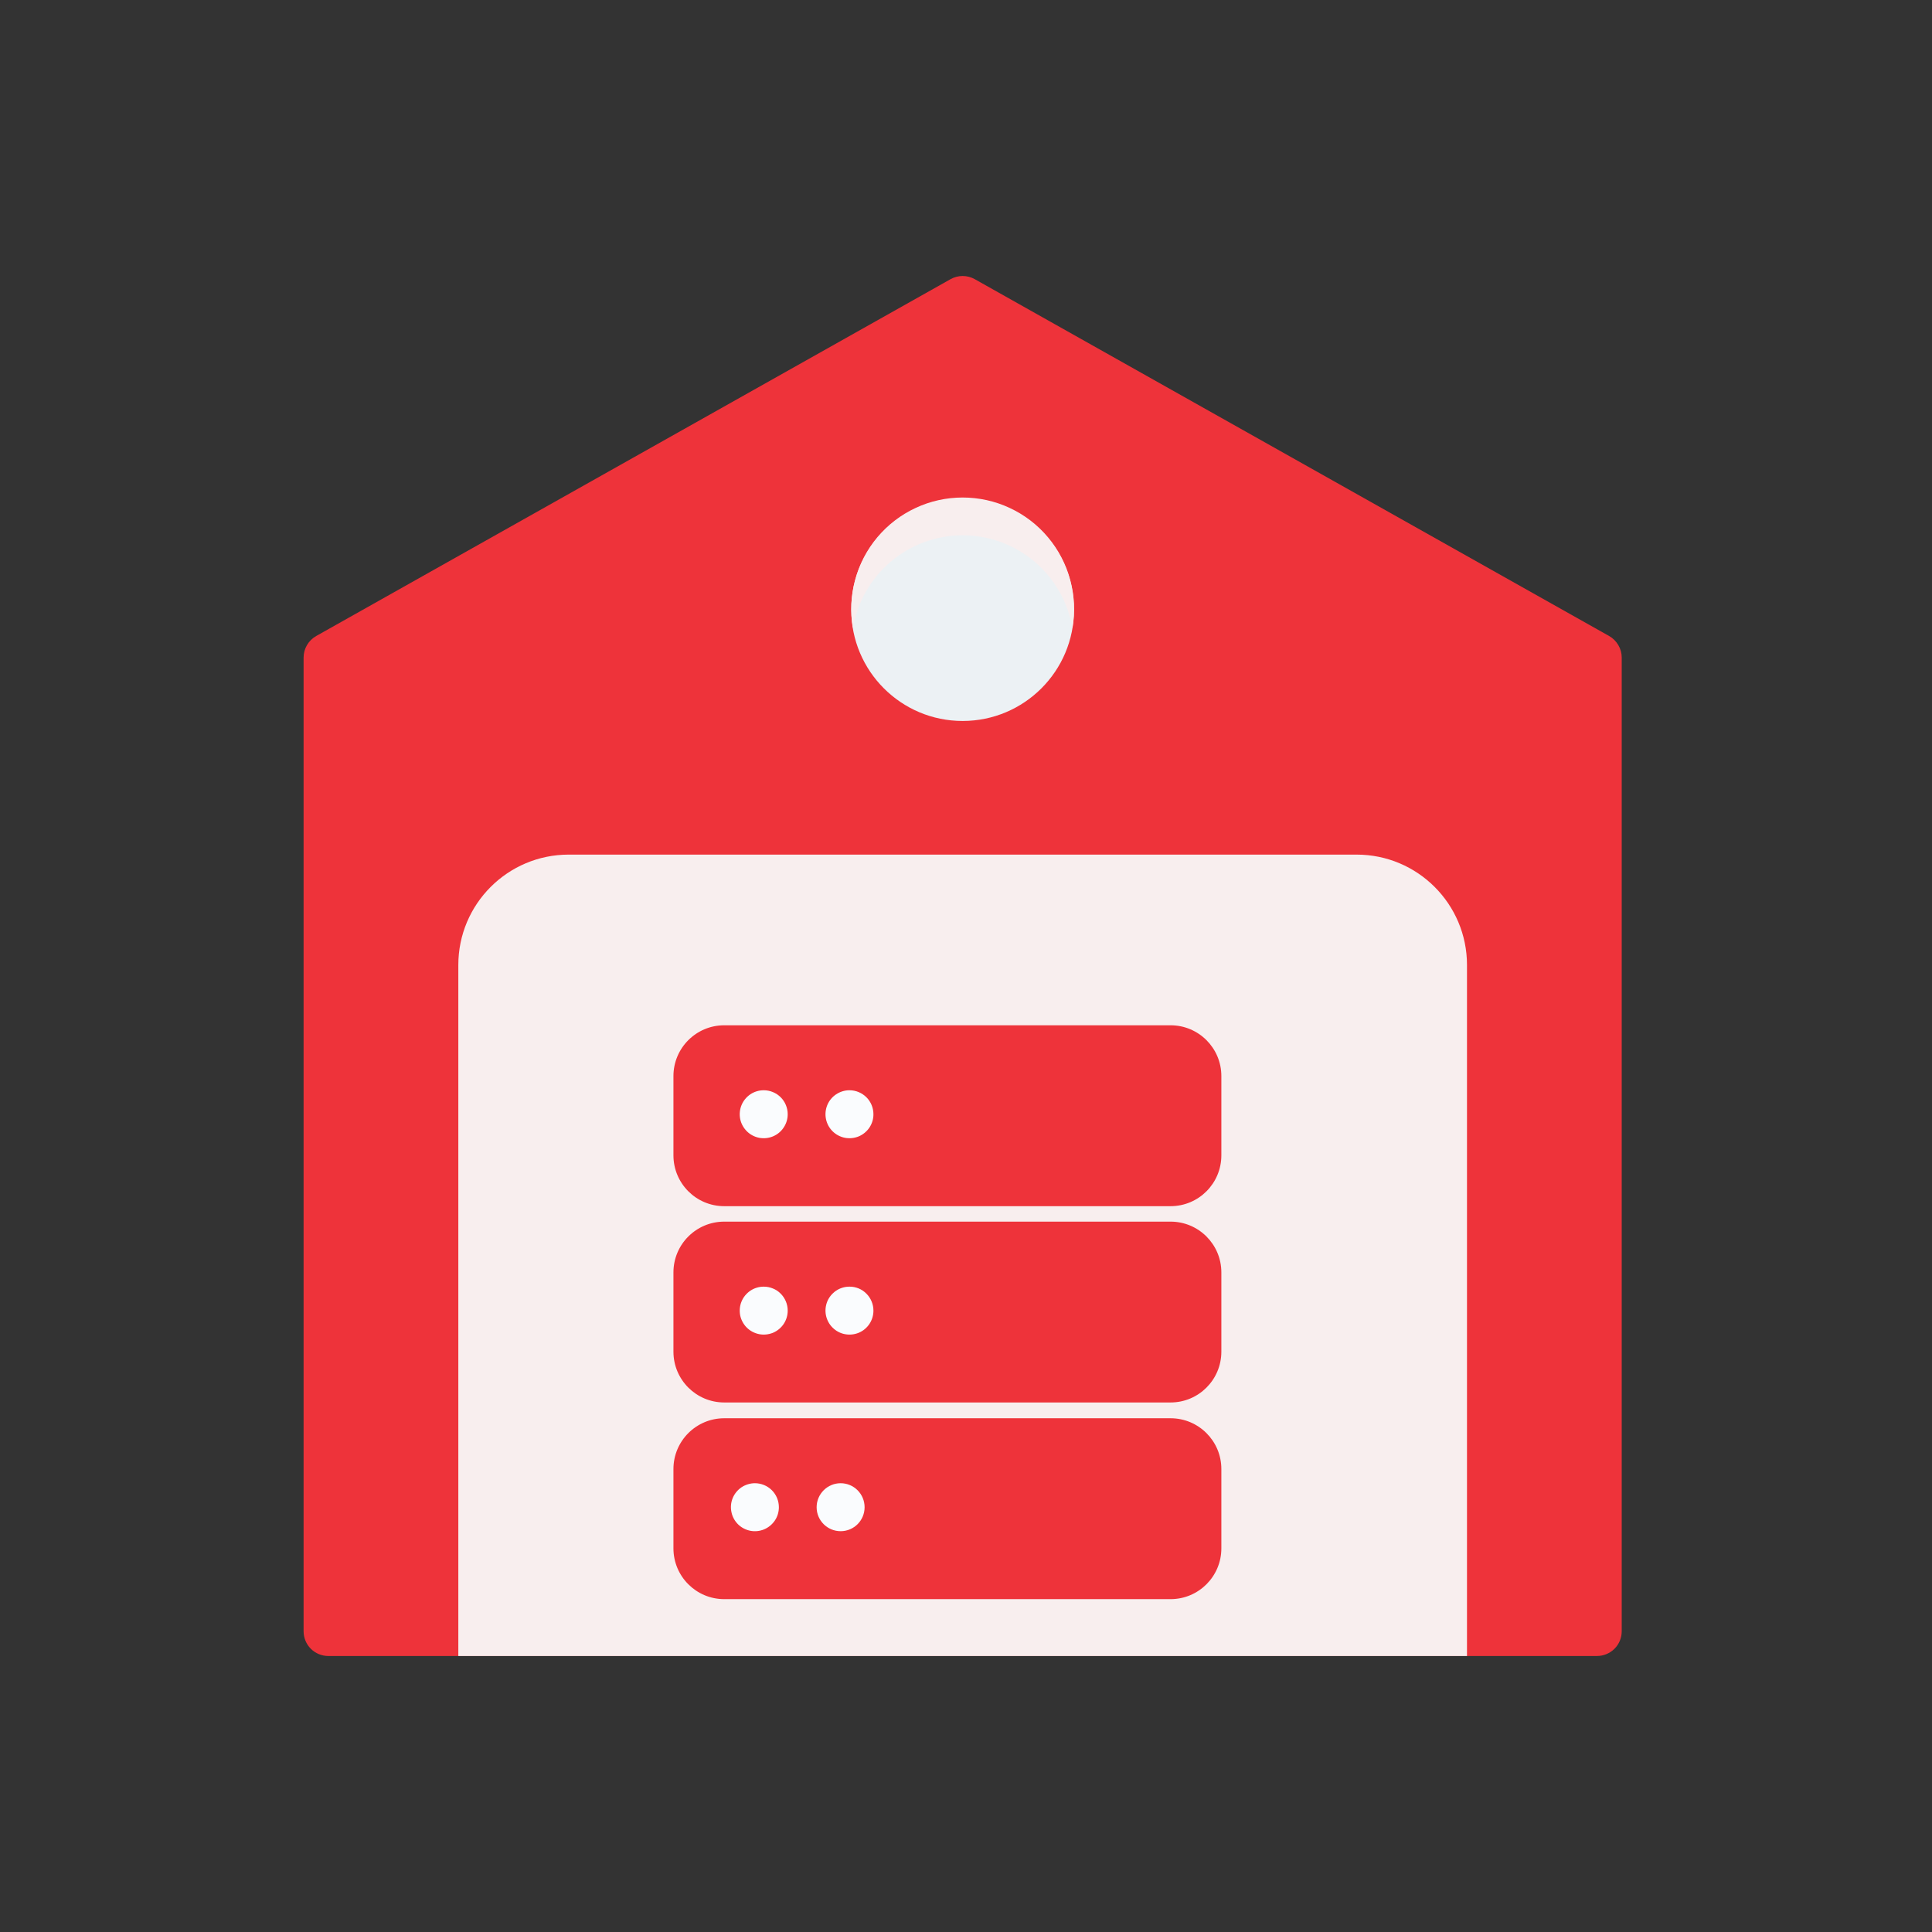 <svg width="35" height="35" viewBox="0 0 35 35" fill="none" xmlns="http://www.w3.org/2000/svg">
<rect x="0" y="0" width="35" height="35" fill="#333333" stroke="none"/>
<path d="M29.151 11.522L17.66 5.058C17.593 5.02 17.517 5 17.439 5C17.362 5 17.287 5.02 17.219 5.058L5.728 11.522C5.659 11.561 5.601 11.618 5.561 11.687C5.521 11.755 5.5 11.833 5.5 11.912V29.552C5.5 29.671 5.547 29.785 5.631 29.869C5.715 29.953 5.83 30 5.948 30H28.93C29.049 30 29.163 29.953 29.248 29.869C29.332 29.785 29.379 29.671 29.379 29.552V11.912C29.379 11.832 29.358 11.755 29.317 11.686C29.277 11.618 29.22 11.561 29.151 11.522Z" fill="#EE333A"/>
<path d="M8.303 17.482C8.303 16.378 9.198 15.482 10.303 15.482H24.576C25.681 15.482 26.576 16.378 26.576 17.482V30H8.303V17.482Z" fill="#F8EEEE"/>
<path d="M21.206 25.693H13.12C12.612 25.693 12.2 26.105 12.2 26.613V28.05C12.2 28.558 12.612 28.97 13.12 28.97H21.206C21.714 28.97 22.126 28.558 22.126 28.05V26.613C22.126 26.105 21.714 25.693 21.206 25.693Z" fill="#EE333A"/>
<path d="M15.229 27.739C15.469 27.739 15.663 27.545 15.663 27.305C15.663 27.065 15.469 26.87 15.229 26.87C14.989 26.87 14.794 27.065 14.794 27.305C14.794 27.545 14.989 27.739 15.229 27.739Z" fill="#FAFCFE"/>
<path d="M13.676 26.87C13.59 26.87 13.506 26.896 13.434 26.943C13.363 26.991 13.307 27.059 13.274 27.138C13.241 27.218 13.233 27.305 13.25 27.389C13.266 27.474 13.308 27.551 13.368 27.612C13.429 27.673 13.507 27.714 13.591 27.731C13.675 27.748 13.763 27.739 13.842 27.706C13.921 27.673 13.989 27.617 14.037 27.546C14.085 27.475 14.11 27.391 14.11 27.305C14.11 27.189 14.065 27.079 13.983 26.997C13.902 26.916 13.791 26.87 13.676 26.87V26.87Z" fill="#FAFCFE"/>
<path d="M21.206 22.131H13.12C12.612 22.131 12.2 22.543 12.2 23.051V24.487C12.2 24.995 12.612 25.407 13.12 25.407H21.206C21.714 25.407 22.126 24.995 22.126 24.487V23.051C22.126 22.543 21.714 22.131 21.206 22.131Z" fill="#EE333A"/>
<path d="M15.389 23.309C15.303 23.309 15.219 23.334 15.147 23.382C15.076 23.43 15.02 23.498 14.987 23.577C14.955 23.657 14.946 23.744 14.963 23.828C14.98 23.912 15.021 23.99 15.082 24.05C15.143 24.111 15.22 24.153 15.304 24.169C15.389 24.186 15.476 24.177 15.555 24.145C15.635 24.112 15.703 24.056 15.75 23.985C15.798 23.913 15.823 23.829 15.823 23.743C15.823 23.686 15.812 23.63 15.79 23.577C15.768 23.524 15.736 23.476 15.696 23.436C15.656 23.395 15.608 23.363 15.555 23.341C15.502 23.32 15.446 23.308 15.389 23.309V23.309Z" fill="#FAFCFE"/>
<path d="M13.836 23.309C13.75 23.309 13.666 23.334 13.594 23.382C13.523 23.43 13.467 23.497 13.434 23.577C13.401 23.656 13.393 23.744 13.409 23.828C13.426 23.912 13.468 23.99 13.528 24.05C13.589 24.111 13.667 24.152 13.751 24.169C13.835 24.186 13.922 24.177 14.002 24.145C14.081 24.112 14.149 24.056 14.197 23.985C14.245 23.913 14.27 23.829 14.27 23.743C14.27 23.686 14.259 23.63 14.237 23.577C14.215 23.524 14.183 23.476 14.143 23.436C14.103 23.395 14.055 23.363 14.002 23.342C13.949 23.32 13.893 23.309 13.836 23.309V23.309Z" fill="#FAFCFE"/>
<path d="M21.206 18.574H13.12C12.612 18.574 12.2 18.986 12.2 19.494V20.93C12.2 21.439 12.612 21.851 13.12 21.851H21.206C21.714 21.851 22.126 21.439 22.126 20.93V19.494C22.126 18.986 21.714 18.574 21.206 18.574Z" fill="#EE333A"/>
<path d="M15.389 19.751C15.303 19.751 15.219 19.777 15.147 19.825C15.076 19.872 15.02 19.94 14.987 20.02C14.955 20.099 14.946 20.186 14.963 20.271C14.98 20.355 15.021 20.433 15.082 20.493C15.143 20.554 15.22 20.595 15.305 20.612C15.389 20.628 15.476 20.62 15.556 20.587C15.635 20.554 15.703 20.498 15.751 20.426C15.798 20.355 15.824 20.271 15.823 20.185C15.823 20.07 15.777 19.959 15.696 19.878C15.614 19.797 15.504 19.751 15.389 19.751Z" fill="#FAFCFE"/>
<path d="M13.836 19.751C13.75 19.751 13.666 19.776 13.594 19.824C13.523 19.872 13.467 19.94 13.434 20.019C13.401 20.099 13.393 20.186 13.409 20.27C13.426 20.355 13.468 20.432 13.529 20.493C13.589 20.554 13.667 20.595 13.751 20.612C13.836 20.628 13.923 20.62 14.002 20.587C14.082 20.554 14.15 20.498 14.197 20.426C14.245 20.355 14.27 20.271 14.27 20.185C14.27 20.07 14.224 19.959 14.143 19.878C14.061 19.797 13.951 19.751 13.836 19.751V19.751Z" fill="#FAFCFE"/>
<path d="M17.439 13.061C18.554 13.061 19.457 12.158 19.457 11.043C19.457 9.929 18.554 9.025 17.439 9.025C16.325 9.025 15.421 9.929 15.421 11.043C15.421 12.158 16.325 13.061 17.439 13.061Z" fill="#ECF1F4"/>
<path d="M17.439 9.697C17.916 9.697 18.377 9.867 18.741 10.174C19.105 10.482 19.348 10.909 19.427 11.379C19.478 11.089 19.465 10.791 19.388 10.507C19.312 10.222 19.174 9.958 18.985 9.733C18.795 9.507 18.559 9.326 18.292 9.202C18.025 9.077 17.734 9.013 17.439 9.013C17.145 9.013 16.854 9.077 16.587 9.202C16.32 9.326 16.084 9.507 15.894 9.733C15.705 9.958 15.567 10.222 15.491 10.507C15.414 10.791 15.401 11.089 15.452 11.379C15.531 10.909 15.774 10.482 16.138 10.174C16.502 9.867 16.963 9.697 17.439 9.697V9.697Z" fill="#F8EEEE"/>
</svg>
